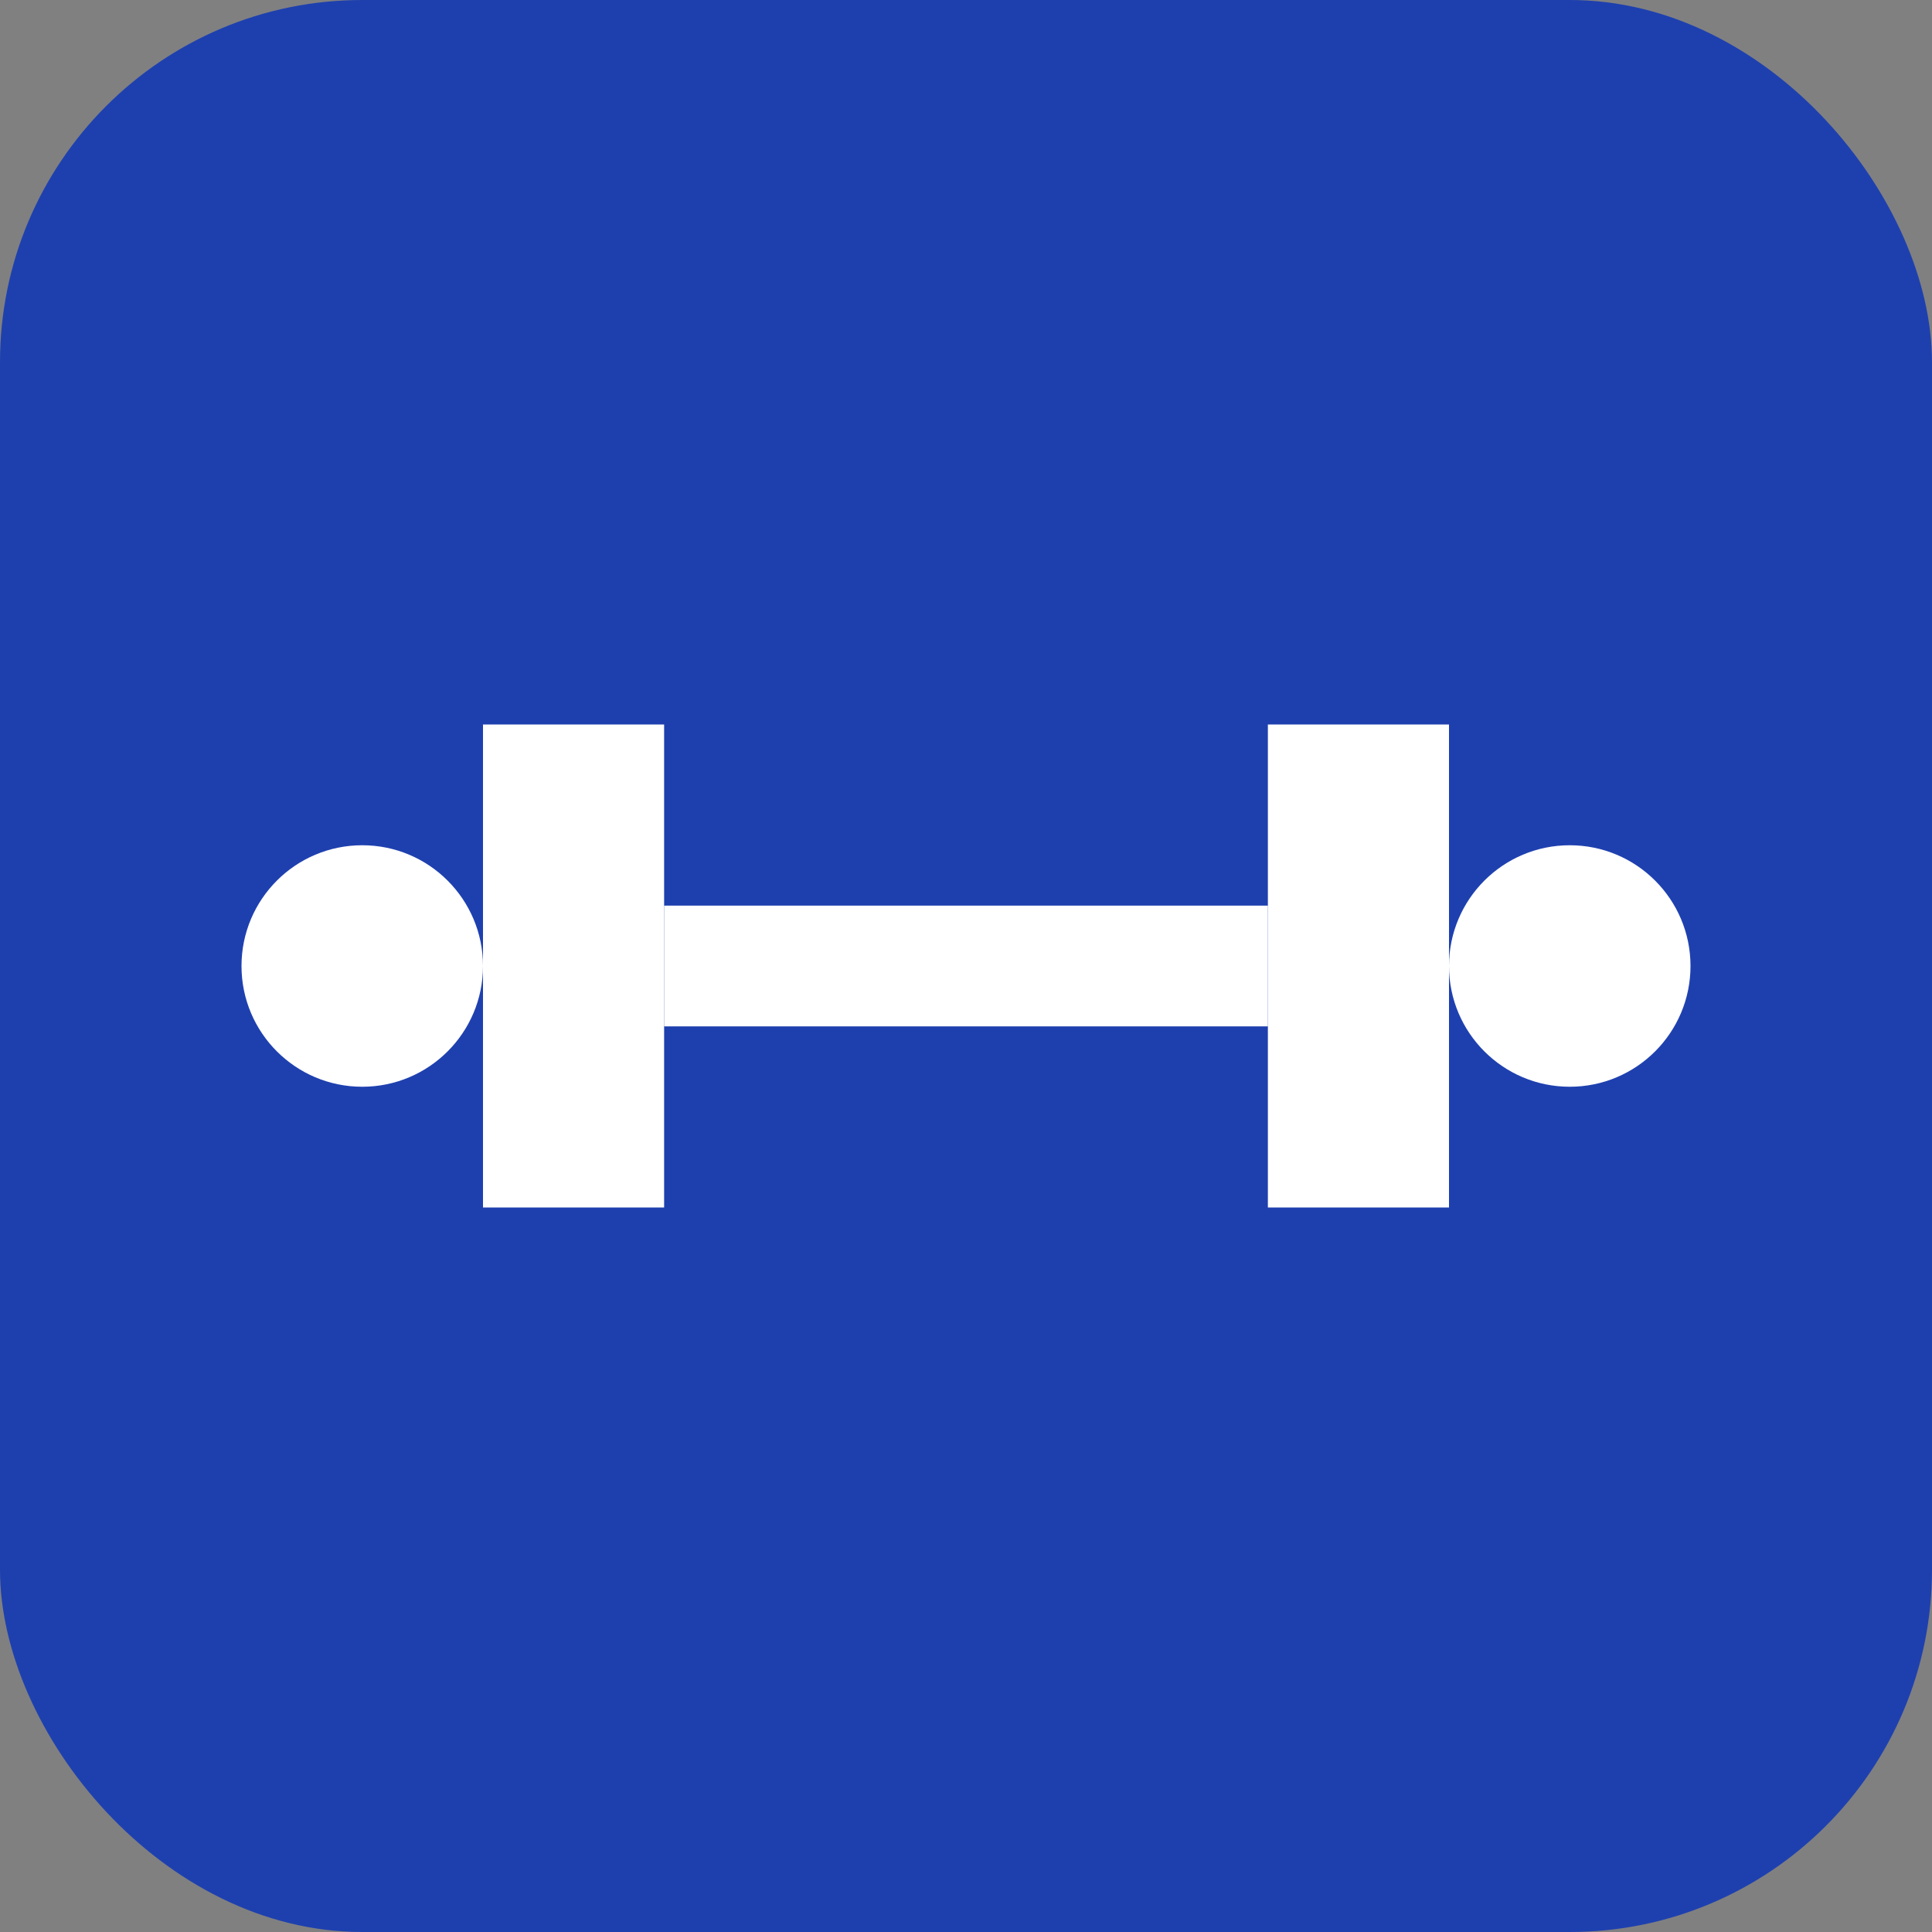 <svg xmlns="http://www.w3.org/2000/svg" viewBox="0 0 32 32">
  <rect x="0" y="0" width="32" height="32" fill="#808080" stroke="none"/>
  <rect width="32" height="32" fill="#1e40af" rx="6"/>
  <path d="M8 12h3v8H8zm13 0h3v8h-3z" fill="white"/>
  <rect x="11" y="15" width="10" height="2" fill="white"/>
  <circle cx="6" r="2" cy="16" fill="white"/>
  <circle cx="26" r="2" cy="16" fill="white"/>
</svg>